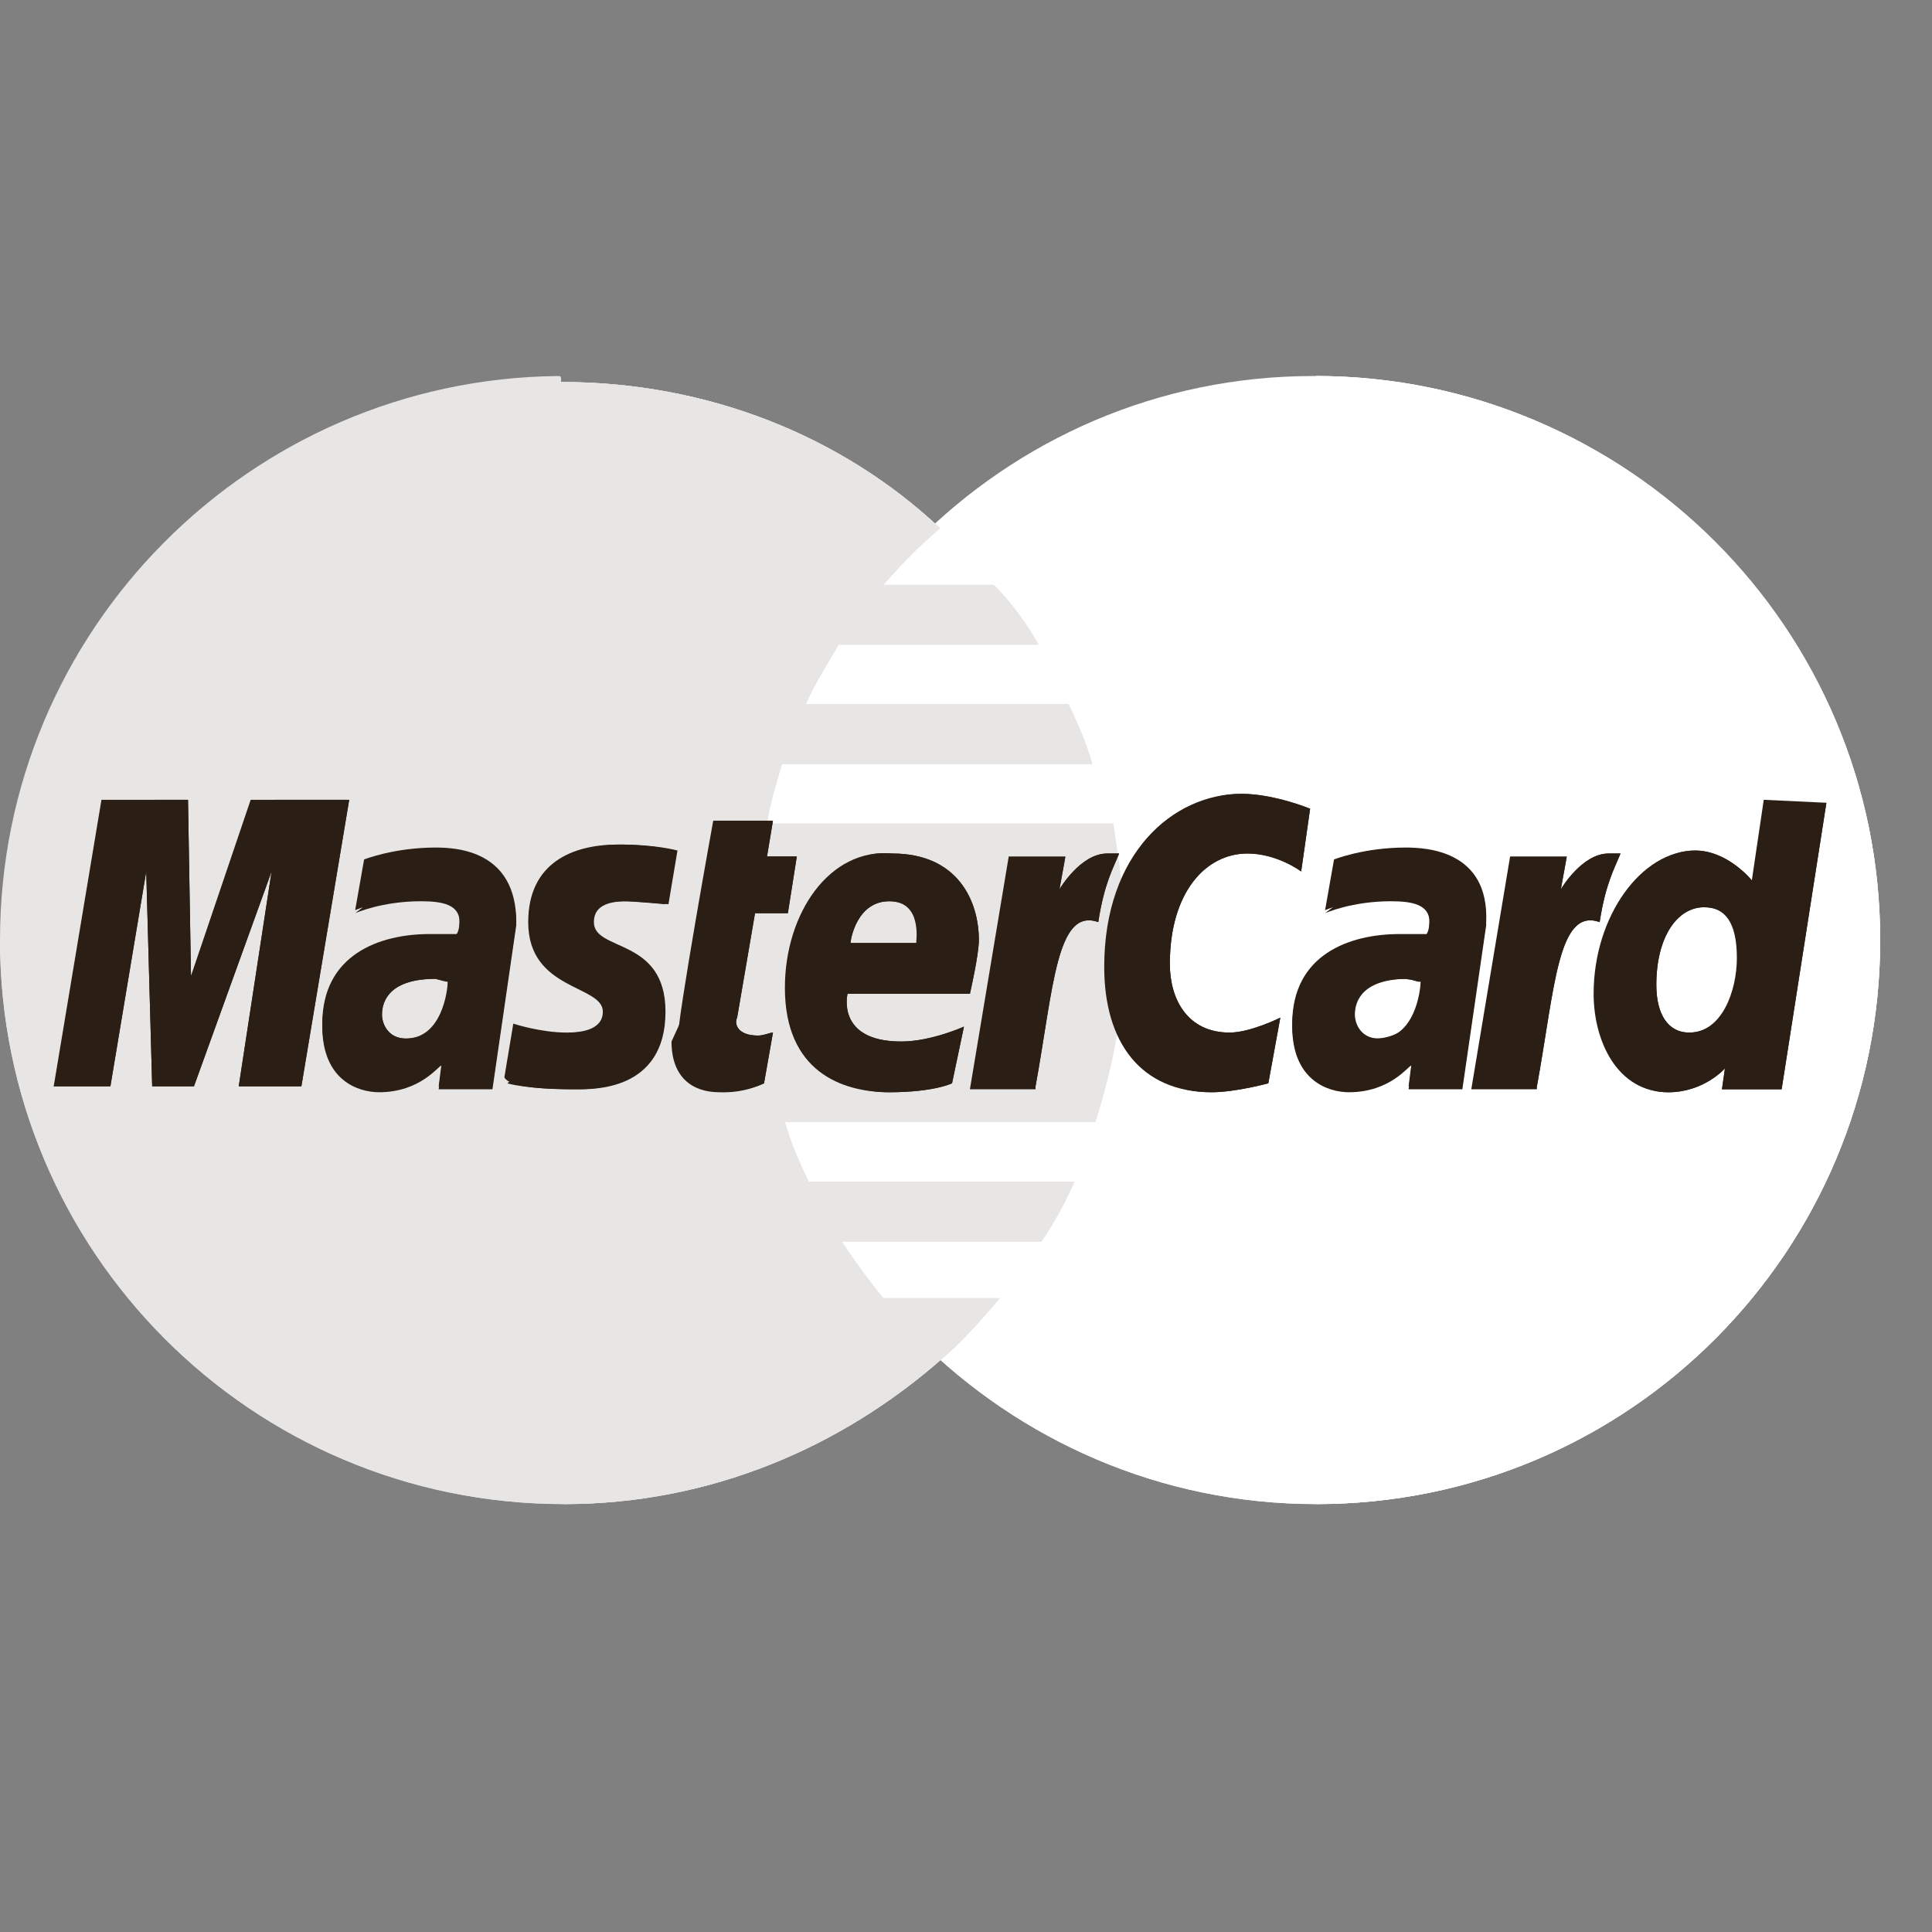 <svg width="35" height="35" viewBox="0 0 35 35" fill="none" xmlns="http://www.w3.org/2000/svg">
<rect x="0" y="0" width="35" height="35" fill="#808080" stroke="none"/>
<g clip-path="url(#clip0_312_21182)">
<path d="M34.061 17.03C34.061 22.652 29.519 27.248 23.842 27.248C18.22 27.248 13.624 22.652 13.624 17.03C13.624 11.407 18.166 6.812 23.788 6.812C29.519 6.812 34.061 11.407 34.061 17.03Z" fill="white"/>
<path d="M23.842 6.812C29.465 6.812 34.061 11.407 34.061 17.03C34.061 22.652 29.519 27.248 23.842 27.248C18.22 27.248 13.624 22.652 13.624 17.03" fill="white"/>
<path d="M23.842 6.812C29.465 6.812 34.061 11.407 34.061 17.03C34.061 22.652 29.519 27.248 23.842 27.248" fill="white"/>
<path d="M10.11 6.812C4.541 6.866 0 11.407 0 17.03C0 22.652 4.541 27.248 10.218 27.248C12.867 27.248 15.246 26.221 17.084 24.599C17.463 24.274 17.787 23.896 18.112 23.517H16.003C15.733 23.193 15.462 22.815 15.246 22.49H18.869C19.085 22.166 19.301 21.787 19.463 21.409H14.652C14.489 21.084 14.327 20.706 14.219 20.328H19.842C20.166 19.3 20.382 18.219 20.382 17.084C20.382 16.327 20.274 15.624 20.166 14.921H13.895C13.949 14.543 14.057 14.218 14.165 13.84H19.788C19.68 13.461 19.517 13.083 19.355 12.759H14.597C14.76 12.38 14.976 12.056 15.192 11.677H18.814C18.598 11.299 18.328 10.92 18.003 10.596H16.003C16.328 10.218 16.652 9.893 17.03 9.569C15.246 7.893 12.813 6.92 10.164 6.92C10.164 6.812 10.164 6.812 10.11 6.812Z" fill="#E8E6E5"/>
<path d="M0 17.03C0 22.653 4.541 27.248 10.218 27.248C12.867 27.248 15.246 26.221 17.084 24.599C17.463 24.275 17.787 23.896 18.112 23.518H16.003C15.733 23.193 15.462 22.815 15.246 22.491H18.869C19.085 22.166 19.301 21.788 19.463 21.409H14.652C14.489 21.085 14.327 20.706 14.219 20.328H19.842C20.166 19.301 20.382 18.219 20.382 17.084C20.382 16.327 20.274 15.624 20.166 14.921H13.895C13.949 14.543 14.057 14.219 14.165 13.84H19.788C19.68 13.462 19.517 13.083 19.355 12.759H14.597C14.76 12.38 14.976 12.056 15.192 11.678H18.814C18.598 11.299 18.328 10.921 18.003 10.596H16.003C16.328 10.218 16.652 9.893 17.03 9.569C15.246 7.893 12.813 6.92 10.164 6.92H10.11" fill="#E8E6E5"/>
<path d="M10.218 27.248C12.867 27.248 15.246 26.221 17.084 24.599C17.463 24.275 17.787 23.896 18.112 23.518H16.003C15.733 23.193 15.463 22.815 15.246 22.491H18.869C19.085 22.166 19.301 21.788 19.463 21.409H14.652C14.489 21.085 14.327 20.706 14.219 20.328H19.842C20.166 19.301 20.382 18.219 20.382 17.084C20.382 16.327 20.274 15.624 20.166 14.921H13.895C13.949 14.543 14.057 14.219 14.165 13.84H19.788C19.68 13.462 19.517 13.083 19.355 12.759H14.597C14.76 12.38 14.976 12.056 15.192 11.678H18.814C18.598 11.299 18.328 10.921 18.003 10.596H16.003C16.328 10.218 16.652 9.893 17.03 9.569C15.246 7.893 12.813 6.92 10.164 6.92H10.11" fill="#E8E6E5"/>
<path d="M13.841 19.625L14.003 18.706C13.949 18.706 13.841 18.76 13.732 18.76C13.354 18.76 13.3 18.544 13.354 18.435L13.678 16.543H14.273L14.435 15.516H13.895L14.003 14.867H12.921C12.921 14.867 12.273 18.435 12.273 18.868C12.273 19.517 12.651 19.787 13.138 19.787C13.462 19.787 13.732 19.679 13.841 19.625Z" fill="#2B1F15"/>
<path d="M14.219 17.895C14.219 19.409 15.246 19.787 16.111 19.787C16.922 19.787 17.247 19.625 17.247 19.625L17.463 18.598C17.463 18.598 16.868 18.868 16.327 18.868C15.138 18.868 15.354 18.003 15.354 18.003H17.571C17.571 18.003 17.733 17.3 17.733 17.03C17.733 16.327 17.355 15.462 16.165 15.462C15.03 15.354 14.219 16.543 14.219 17.895ZM16.111 16.327C16.706 16.327 16.598 17.03 16.598 17.084H15.408C15.408 17.03 15.517 16.327 16.111 16.327Z" fill="#2B1F15"/>
<path d="M22.977 19.625L23.194 18.436C23.194 18.436 22.653 18.706 22.275 18.706C21.518 18.706 21.193 18.111 21.193 17.462C21.193 16.165 21.842 15.462 22.599 15.462C23.14 15.462 23.572 15.787 23.572 15.787L23.734 14.651C23.734 14.651 23.085 14.381 22.491 14.381C21.247 14.381 20.004 15.462 20.004 17.517C20.004 18.868 20.653 19.787 21.95 19.787C22.383 19.787 22.977 19.625 22.977 19.625Z" fill="#2B1F15"/>
<path d="M7.893 15.354C7.136 15.354 6.596 15.57 6.596 15.57L6.434 16.489C6.434 16.489 6.92 16.273 7.623 16.273C8.002 16.273 8.326 16.327 8.326 16.651C8.326 16.867 8.272 16.921 8.272 16.921C8.272 16.921 7.947 16.921 7.785 16.921C6.866 16.921 5.839 17.3 5.839 18.543C5.839 19.517 6.488 19.733 6.866 19.733C7.623 19.733 7.947 19.246 8.002 19.246L7.947 19.679H8.921L9.353 16.705C9.353 15.408 8.272 15.354 7.893 15.354ZM8.11 17.786C8.11 17.949 8.002 18.814 7.353 18.814C7.028 18.814 6.92 18.543 6.92 18.381C6.92 18.111 7.082 17.732 7.893 17.732C8.056 17.786 8.11 17.786 8.11 17.786Z" fill="#2B1F15"/>
<path d="M10.38 19.733C10.651 19.733 12.002 19.787 12.002 18.327C12.002 16.976 10.705 17.246 10.705 16.706C10.705 16.435 10.921 16.327 11.3 16.327C11.462 16.327 12.056 16.381 12.056 16.381L12.219 15.408C12.219 15.408 11.84 15.3 11.191 15.3C10.38 15.3 9.569 15.624 9.569 16.706C9.569 17.949 10.921 17.841 10.921 18.327C10.921 18.652 10.543 18.706 10.272 18.706C9.786 18.706 9.299 18.544 9.299 18.544L9.137 19.517C9.191 19.625 9.461 19.733 10.38 19.733Z" fill="#2B1F15"/>
<path d="M31.952 14.489L31.736 15.949C31.736 15.949 31.303 15.408 30.709 15.408C29.735 15.408 28.87 16.598 28.87 18.003C28.87 18.869 29.303 19.788 30.222 19.788C30.871 19.788 31.249 19.355 31.249 19.355L31.195 19.733H32.276L33.087 14.543L31.952 14.489ZM31.465 17.355C31.465 17.949 31.195 18.706 30.6 18.706C30.222 18.706 30.006 18.382 30.006 17.841C30.006 16.976 30.384 16.436 30.871 16.436C31.249 16.436 31.465 16.706 31.465 17.355Z" fill="#2B1F15"/>
<path d="M2 19.679L2.649 15.787L2.757 19.679H3.514L4.92 15.787L4.325 19.679H5.46L6.326 14.489H4.541L3.46 17.679L3.406 14.489H1.838L0.973 19.679H2Z" fill="#2B1F15"/>
<path d="M18.76 19.679C19.085 17.895 19.139 16.435 19.896 16.705C20.004 16.003 20.166 15.732 20.274 15.462C20.274 15.462 20.22 15.462 20.058 15.462C19.571 15.462 19.193 16.111 19.193 16.111L19.301 15.516H18.274L17.571 19.733H18.76V19.679Z" fill="#2B1F15"/>
<path d="M25.464 15.354C24.707 15.354 24.167 15.57 24.167 15.57L24.005 16.489C24.005 16.489 24.491 16.273 25.194 16.273C25.573 16.273 25.897 16.327 25.897 16.651C25.897 16.867 25.843 16.921 25.843 16.921C25.843 16.921 25.518 16.921 25.356 16.921C24.437 16.921 23.41 17.3 23.41 18.543C23.41 19.517 24.059 19.733 24.437 19.733C25.194 19.733 25.518 19.246 25.573 19.246L25.518 19.679H26.492L26.924 16.705C26.978 15.408 25.843 15.354 25.464 15.354ZM25.735 17.786C25.735 17.949 25.627 18.814 24.978 18.814C24.653 18.814 24.545 18.543 24.545 18.381C24.545 18.111 24.707 17.732 25.518 17.732C25.681 17.786 25.681 17.786 25.735 17.786Z" fill="#2B1F15"/>
<path d="M27.843 19.679C28.168 17.895 28.222 16.435 28.979 16.705C29.087 16.003 29.249 15.732 29.357 15.462C29.357 15.462 29.303 15.462 29.141 15.462C28.654 15.462 28.276 16.111 28.276 16.111L28.384 15.516H27.357L26.654 19.733H27.843V19.679Z" fill="#2B1F15"/>
<path d="M12.165 18.868C12.165 19.517 12.543 19.787 13.03 19.787C13.408 19.787 13.732 19.679 13.841 19.625L14.003 18.706C13.949 18.706 13.841 18.76 13.732 18.76C13.354 18.76 13.3 18.544 13.354 18.435L13.678 16.543H14.273L14.435 15.516H13.895L14.003 14.867" fill="#2B1F15"/>
<path d="M14.76 17.895C14.76 19.409 15.246 19.787 16.111 19.787C16.922 19.787 17.247 19.625 17.247 19.625L17.463 18.598C17.463 18.598 16.868 18.868 16.328 18.868C15.138 18.868 15.354 18.003 15.354 18.003H17.571C17.571 18.003 17.733 17.3 17.733 17.03C17.733 16.327 17.355 15.462 16.165 15.462C15.03 15.354 14.76 16.543 14.76 17.895ZM16.111 16.327C16.706 16.327 16.814 17.03 16.814 17.084H15.408C15.408 17.03 15.517 16.327 16.111 16.327Z" fill="#2B1F15"/>
<path d="M22.977 19.625L23.194 18.436C23.194 18.436 22.653 18.706 22.275 18.706C21.518 18.706 21.193 18.111 21.193 17.462C21.193 16.165 21.842 15.462 22.599 15.462C23.14 15.462 23.572 15.787 23.572 15.787L23.734 14.651C23.734 14.651 23.085 14.381 22.491 14.381C21.247 14.381 20.544 15.462 20.544 17.517C20.544 18.868 20.653 19.787 21.95 19.787C22.383 19.787 22.977 19.625 22.977 19.625Z" fill="#2B1F15"/>
<path d="M6.434 16.543C6.434 16.543 6.92 16.327 7.623 16.327C8.002 16.327 8.326 16.381 8.326 16.705C8.326 16.922 8.272 16.976 8.272 16.976C8.272 16.976 7.947 16.976 7.785 16.976C6.866 16.976 5.839 17.354 5.839 18.598C5.839 19.571 6.488 19.787 6.866 19.787C7.623 19.787 7.947 19.3 8.002 19.3L7.947 19.733H8.921L9.353 16.759C9.353 15.516 8.272 15.462 7.839 15.462L6.434 16.543ZM8.65 17.787C8.65 17.949 8.002 18.814 7.353 18.814C7.028 18.814 6.92 18.544 6.92 18.381C6.92 18.111 7.082 17.733 7.893 17.733C8.056 17.787 8.65 17.787 8.65 17.787Z" fill="#2B1F15"/>
<path d="M9.191 19.625C9.191 19.625 9.515 19.733 10.434 19.733C10.705 19.733 12.056 19.787 12.056 18.327C12.056 16.976 10.759 17.246 10.759 16.706C10.759 16.435 10.975 16.327 11.354 16.327C11.516 16.327 12.11 16.381 12.11 16.381L12.273 15.408C12.273 15.408 11.894 15.3 11.245 15.3C10.434 15.3 10.164 15.624 10.164 16.706C10.164 17.949 10.975 17.841 10.975 18.327C10.975 18.652 10.597 18.706 10.326 18.706" fill="#2B1F15"/>
<path d="M31.736 15.949C31.736 15.949 31.303 15.408 30.709 15.408C29.735 15.408 29.411 16.597 29.411 18.003C29.411 18.868 29.303 19.787 30.222 19.787C30.871 19.787 31.249 19.355 31.249 19.355L31.195 19.733H32.276L33.087 14.543L31.736 15.949ZM31.682 17.354C31.682 17.949 31.195 18.706 30.601 18.706C30.222 18.706 30.006 18.381 30.006 17.841C30.006 16.976 30.384 16.435 30.871 16.435C31.249 16.435 31.682 16.706 31.682 17.354Z" fill="#2B1F15"/>
<path d="M2 19.679L2.649 15.787L2.757 19.679H3.514L4.92 15.787L4.325 19.679H5.46L6.326 14.489H4.974L3.46 17.679L3.406 14.489H2.811L0.973 19.679H2Z" fill="#2B1F15"/>
<path d="M17.625 19.679H18.76C19.085 17.895 19.139 16.435 19.896 16.705C20.004 16.003 20.166 15.732 20.274 15.462C20.274 15.462 20.22 15.462 20.058 15.462C19.571 15.462 19.193 16.111 19.193 16.111L19.301 15.516" fill="#2B1F15"/>
<path d="M24.005 16.543C24.005 16.543 24.491 16.327 25.194 16.327C25.573 16.327 25.897 16.381 25.897 16.705C25.897 16.922 25.843 16.976 25.843 16.976C25.843 16.976 25.518 16.976 25.356 16.976C24.437 16.976 23.41 17.354 23.41 18.598C23.41 19.571 24.059 19.787 24.437 19.787C25.194 19.787 25.518 19.3 25.573 19.3L25.518 19.733H26.492L26.924 16.759C26.924 15.516 25.843 15.462 25.41 15.462L24.005 16.543ZM26.221 17.787C26.221 17.949 25.573 18.814 24.924 18.814C24.599 18.814 24.491 18.544 24.491 18.381C24.491 18.111 24.653 17.733 25.464 17.733C25.681 17.787 26.221 17.787 26.221 17.787Z" fill="#2B1F15"/>
<path d="M26.708 19.679H27.843C28.168 17.895 28.222 16.435 28.979 16.705C29.087 16.003 29.249 15.732 29.357 15.462C29.357 15.462 29.303 15.462 29.141 15.462C28.654 15.462 28.276 16.111 28.276 16.111L28.384 15.516" fill="#2B1F15"/>
</g>
<defs>
<clipPath id="clip0_312_21182">
<rect width="34.061" height="34.061" fill="white"/>
</clipPath>
</defs>
</svg>
